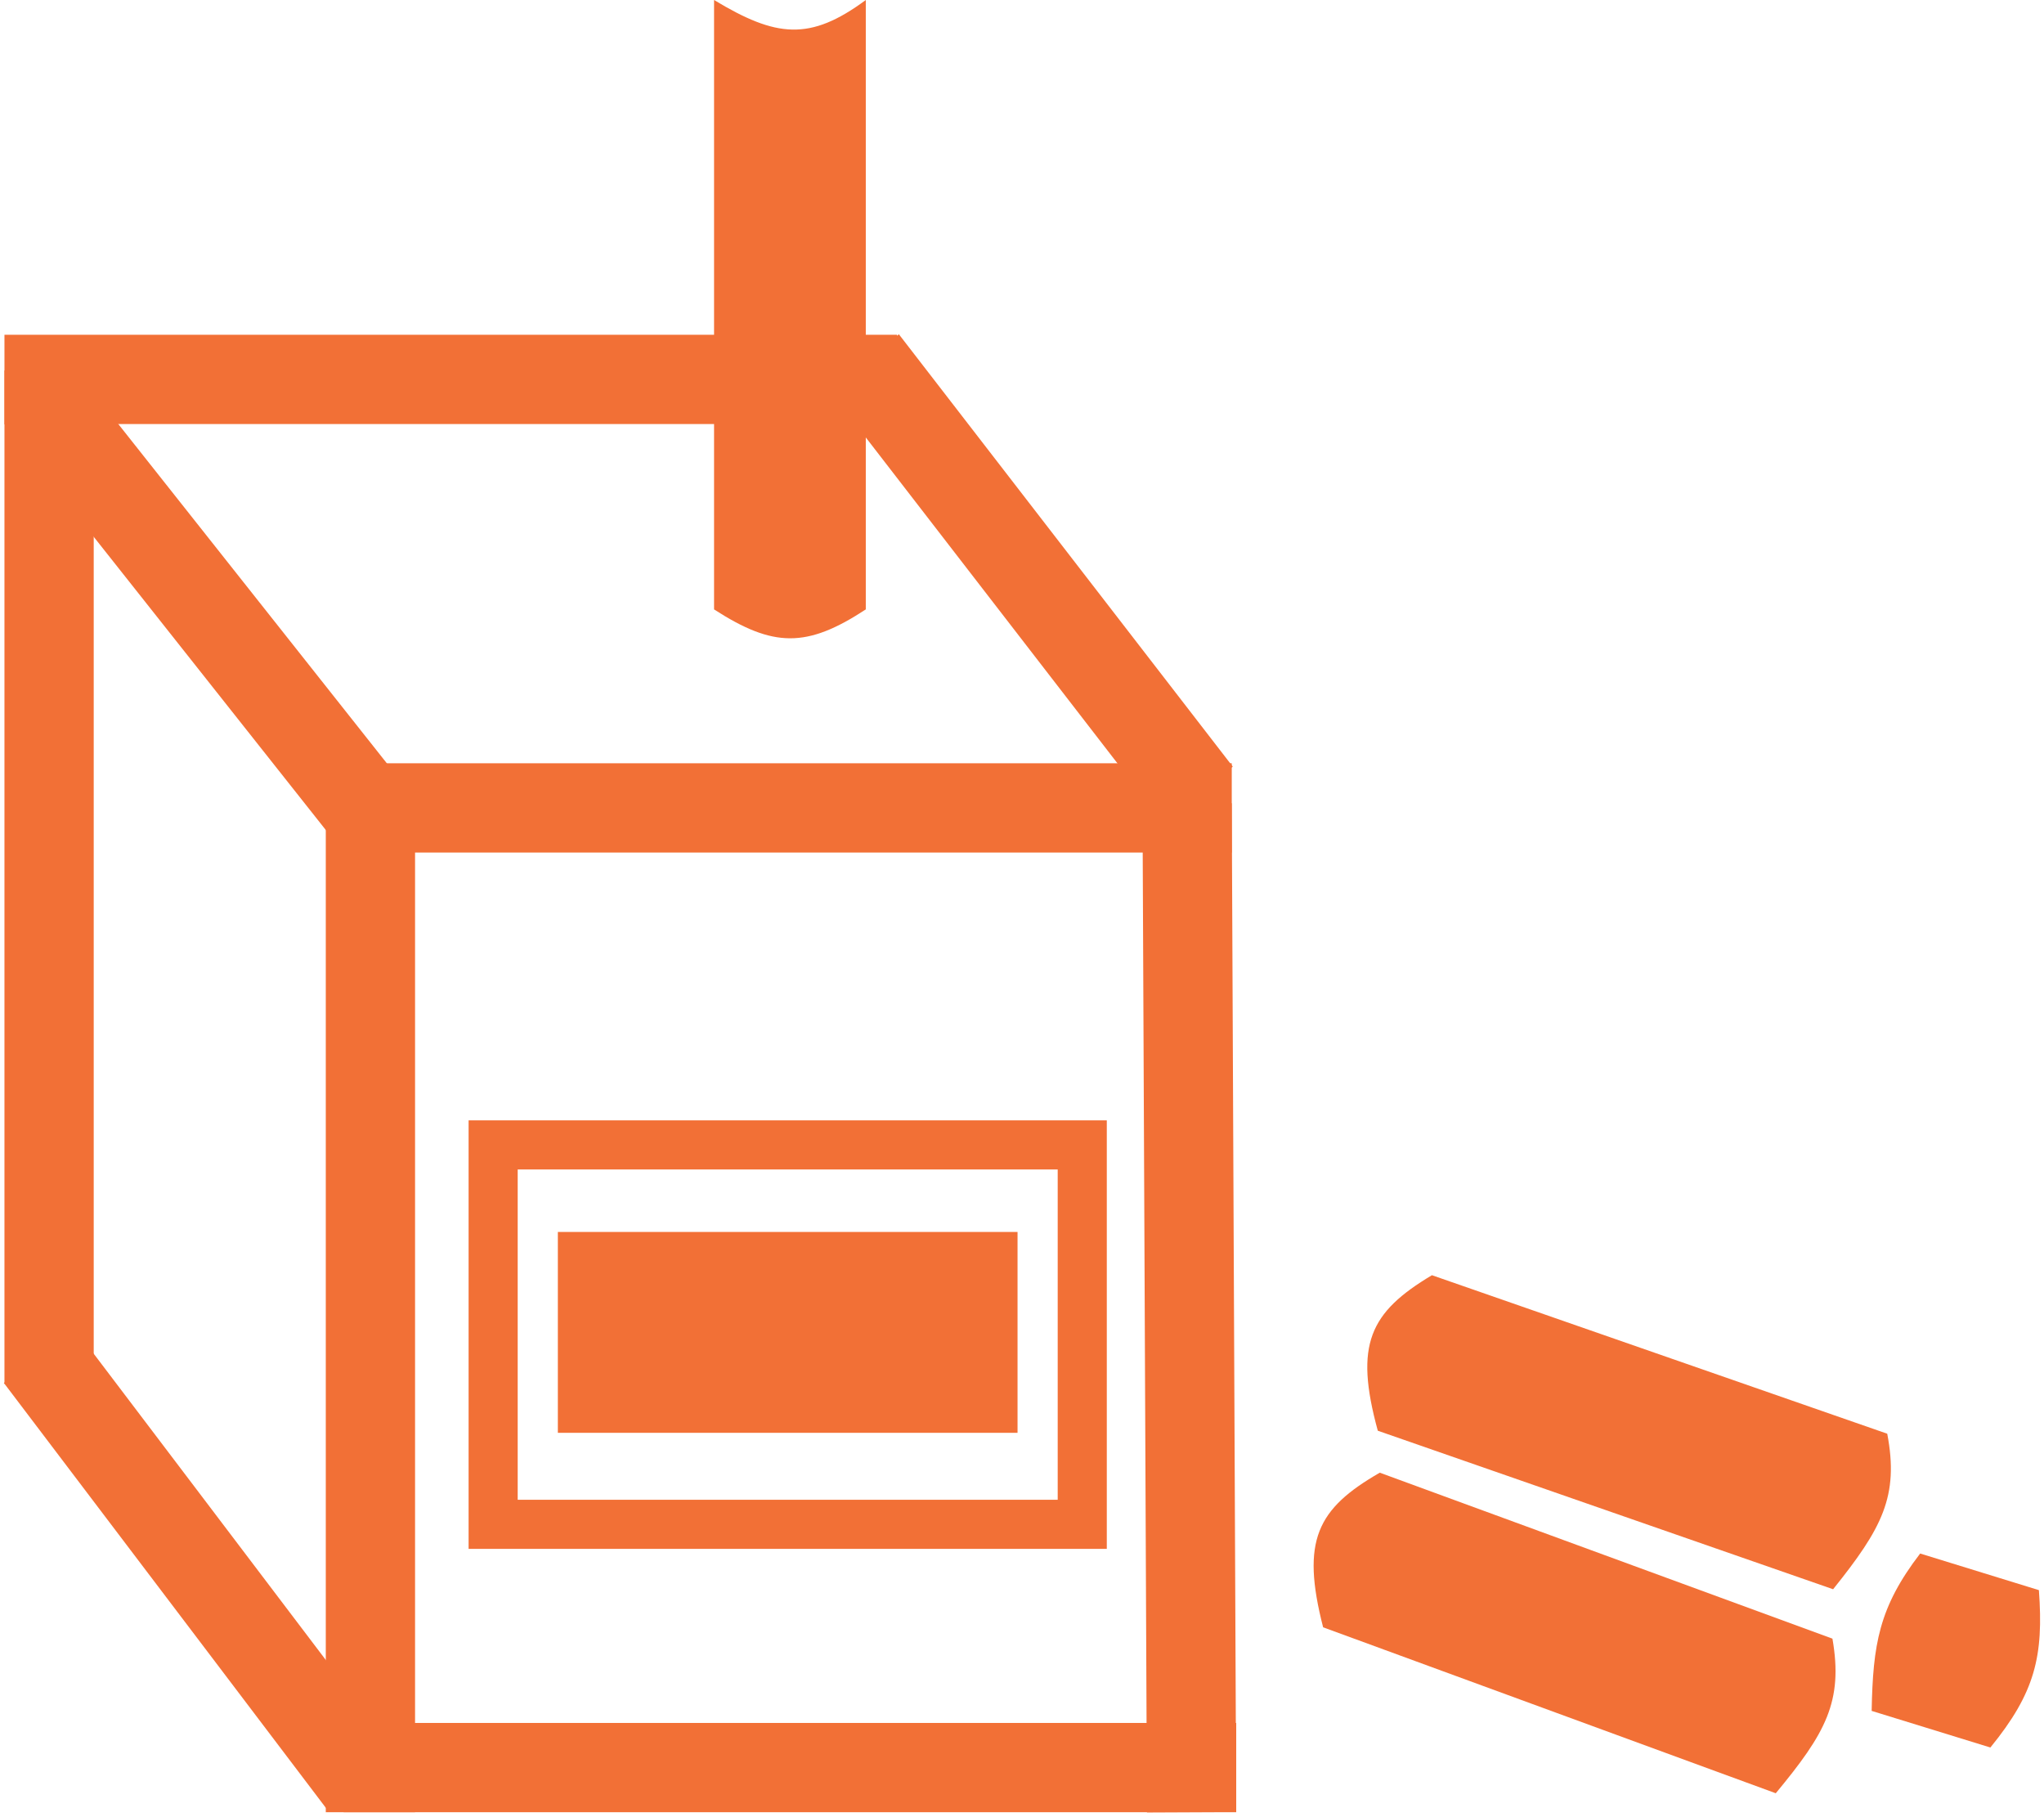<svg width="458" height="407" viewBox="0 0 458 407" fill="none" xmlns="http://www.w3.org/2000/svg">
<g clip-path="url(#clip0_62_5)">
<path d="M266 180L267 406" stroke="#F27036" stroke-width="20"/>
<path d="M83 177V406" stroke="#F27036" stroke-width="20"/>
<path d="M11 83V310" stroke="#F27036" stroke-width="20"/>
<path d="M8.84 88.793L84.84 184.793" stroke="#F27036" stroke-width="20"/>
<path d="M193.5 81L268.315 177.866" stroke="#F27036" stroke-width="20"/>
<path d="M8.84 303.793L81 399" stroke="#F27036" stroke-width="20"/>
<path d="M77 181H276" stroke="#F27036" stroke-width="20"/>
<path d="M77 396H277" stroke="#F27036" stroke-width="20"/>
<path d="M1 85H201" stroke="#F27036" stroke-width="20"/>
<path d="M160 0C173.919 8.396 181.466 9.266 194 0V136.528C180.722 145.228 173.278 145.086 160 136.528V0Z" fill="#F27036"/>
<path d="M242.5 256.5H110.5V341.5H242.5V256.5Z" stroke="#F27036" stroke-width="11"/>
<path d="M419.382 383.299C419.676 368.444 420.968 360.15 430.251 348.043L456.856 356.245C457.946 371.058 456.004 379.217 445.987 391.501L419.382 383.299Z" fill="#F27036"/>
<path d="M308.724 320.531C303.412 301.152 306.929 294.019 320.853 285.689L422.875 321.202C425.547 335.243 421.699 342.385 410.746 356.045L308.724 320.531Z" fill="#F27036"/>
<path d="M296.472 364.57C291.479 345.106 295.112 338.031 309.17 329.931L410.596 367.113C413.037 381.195 409.073 388.274 397.897 401.752L296.472 364.57Z" fill="#F27036"/>
<path d="M228 276H125V321H228V276Z" fill="#F27036"/>
</g>
<defs>
<clipPath id="clip0_62_5">
<rect width="458" height="407" fill="white"/>
</clipPath>
</defs>
</svg>
